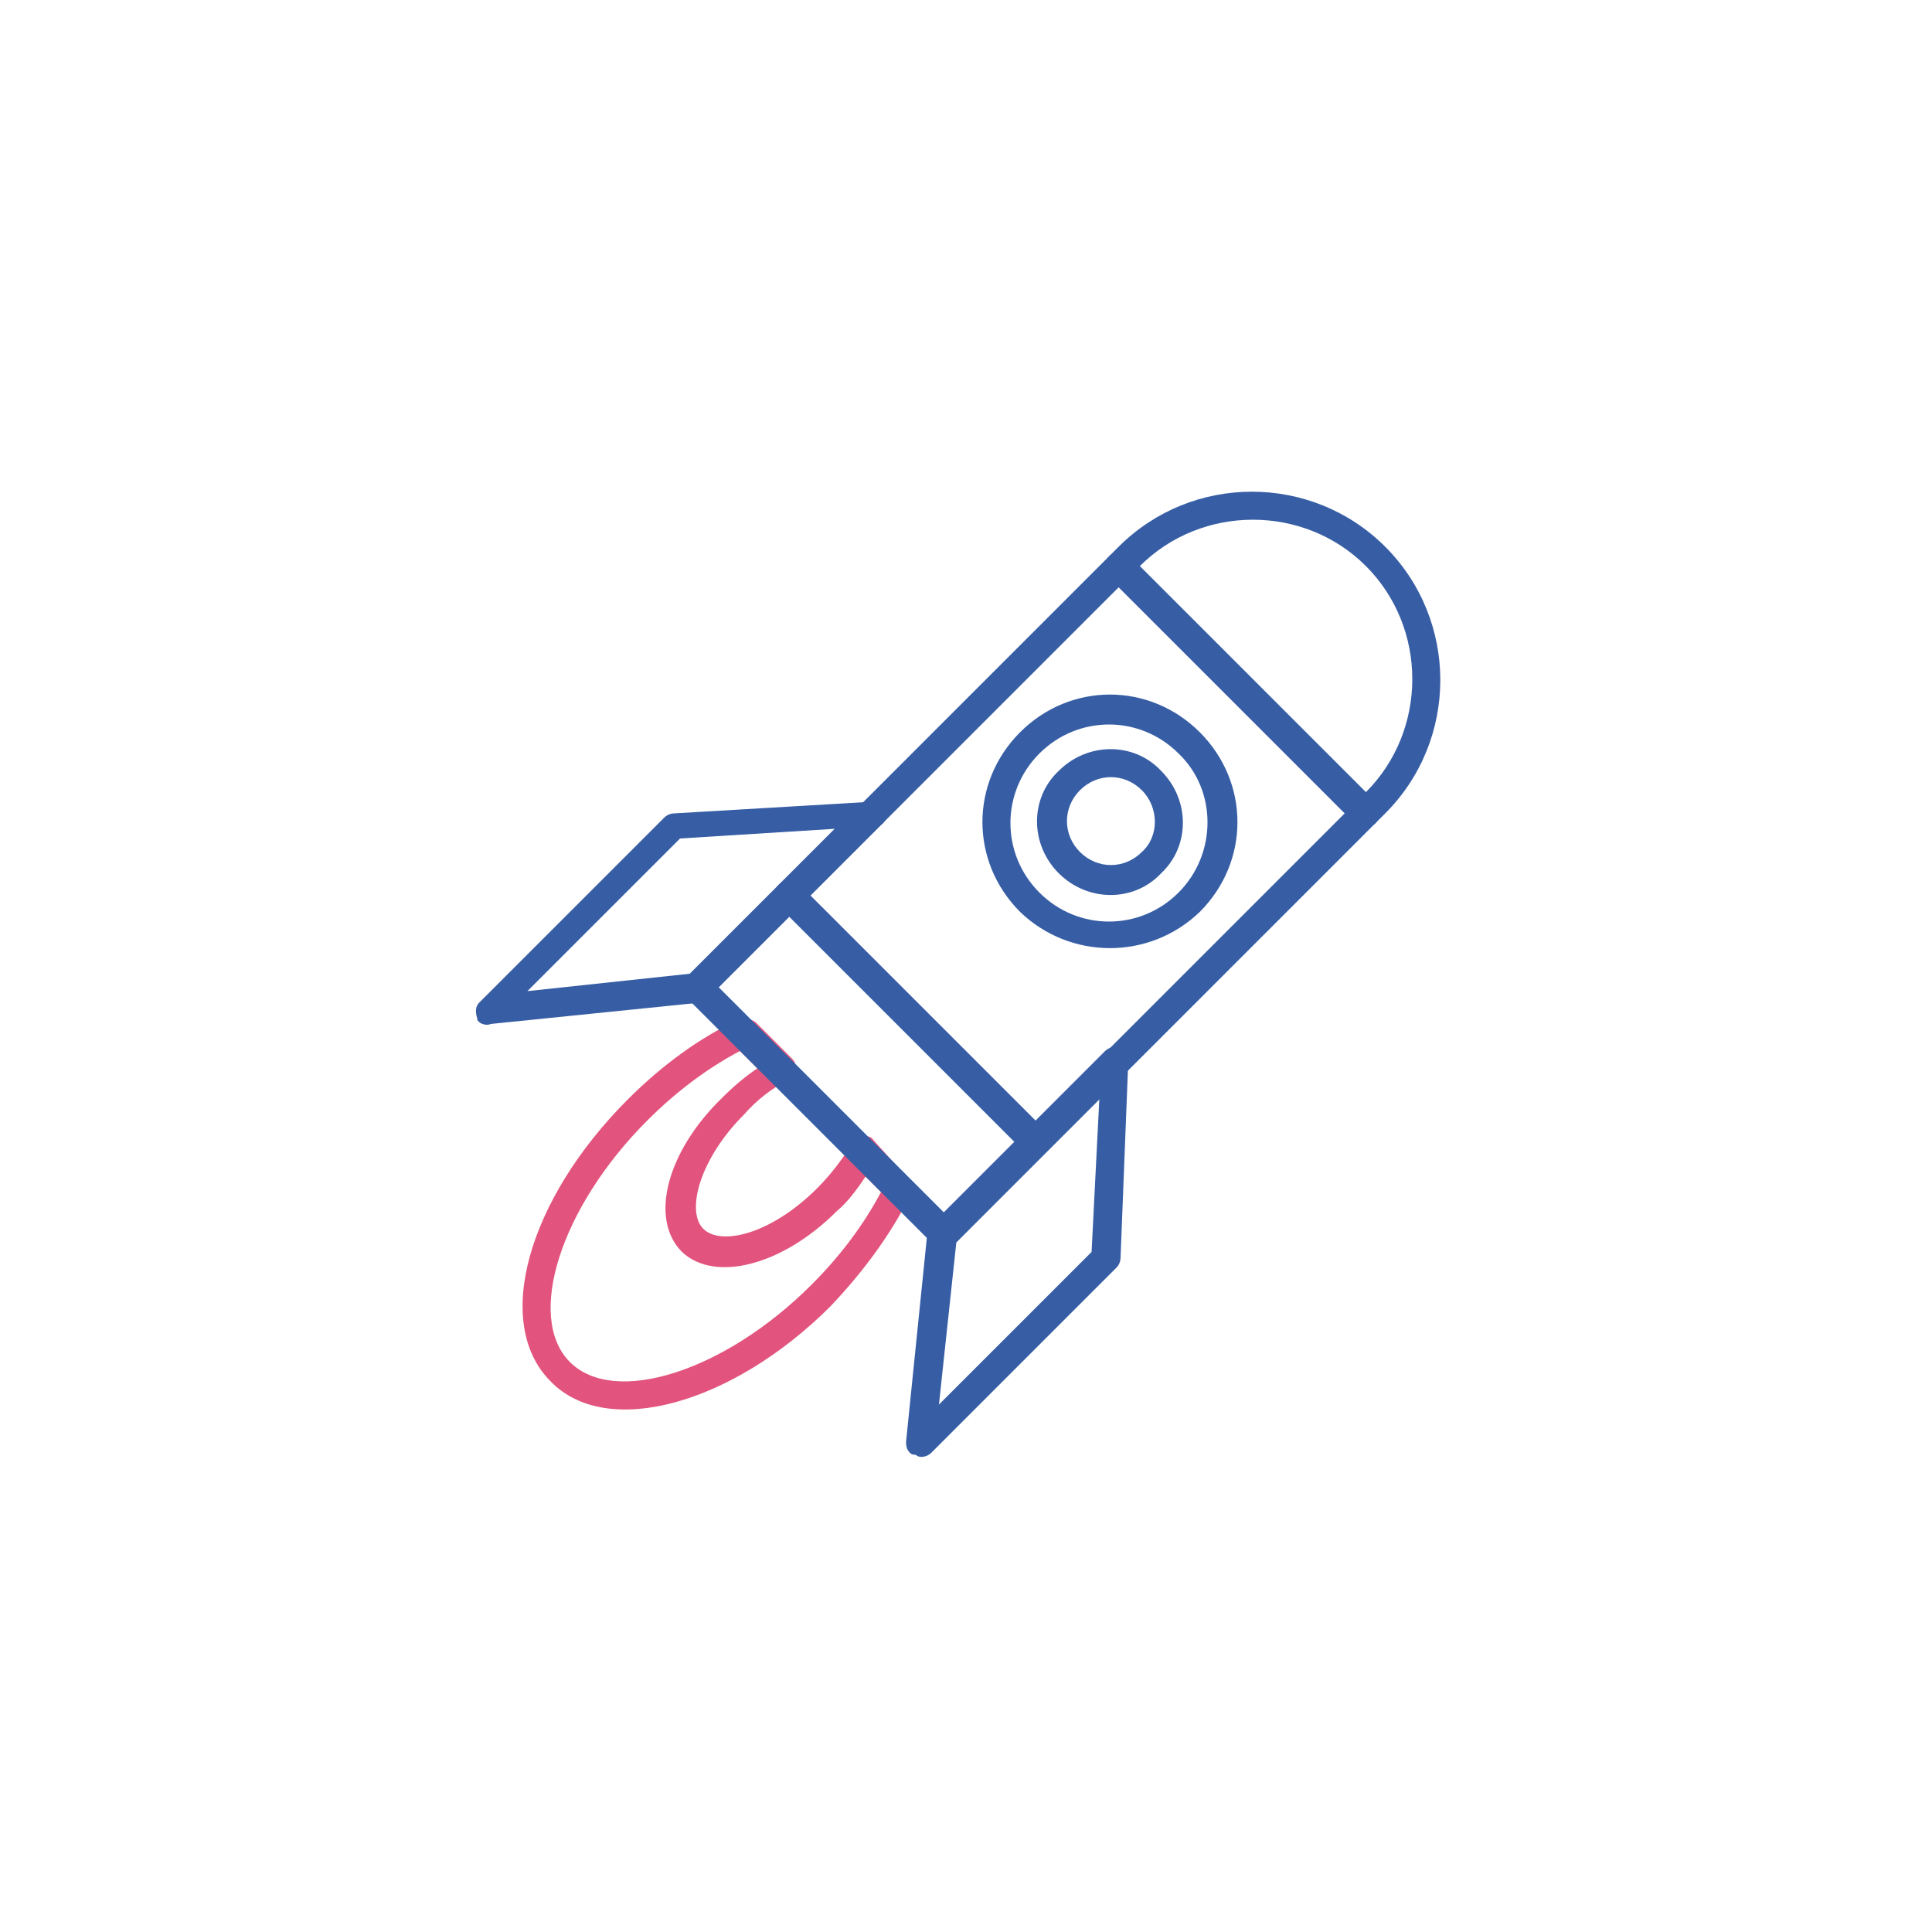 <?xml version="1.0" encoding="utf-8"?>
<!-- Generator: Adobe Illustrator 28.0.0, SVG Export Plug-In . SVG Version: 6.00 Build 0)  -->
<svg version="1.1" id="Calque_1" xmlns="http://www.w3.org/2000/svg" xmlns:xlink="http://www.w3.org/1999/xlink" x="0px" y="0px"
	 width="100px" height="100px" viewBox="0 0 100 100" style="enable-background:new 0 0 100 100;" xml:space="preserve">
<style type="text/css">
	.st0{fill:#E2547D;}
	.st1{fill:#375EA5;}
</style>
<path class="st0" d="M28.5,71.5c-3-3-1.2-9.4,4-14.6c1.7-1.7,3.7-3.2,5.7-4.1c0.3-0.1,0.6-0.1,0.9,0.1l1.9,1.9
	c0.2,0.2,0.2,0.4,0.2,0.6s-0.2,0.4-0.4,0.5c-0.8,0.4-1.6,1-2.3,1.8c-2.3,2.3-3,5-2.1,5.9c0.9,0.9,3.5,0.3,5.9-2.1
	c0.7-0.7,1.3-1.5,1.8-2.3c0.1-0.2,0.3-0.4,0.5-0.4c0.2,0,0.5,0,0.6,0.2l1.8,2c0.2,0.2,0.3,0.6,0.1,0.9c-1,2-2.4,3.9-4.1,5.7
	C37.9,72.7,31.4,74.5,28.5,71.5 M38.3,54.4c-1.7,0.9-3.3,2.1-4.8,3.6c-4.5,4.5-6.3,10.2-4,12.5s8,0.5,12.5-4
	c1.5-1.5,2.7-3.1,3.6-4.8l-0.8-0.8c-0.4,0.6-0.9,1.3-1.5,1.8c-2.8,2.8-6.3,3.7-8,2.1c-1.7-1.7-0.8-5.2,2.1-8
	c0.6-0.6,1.2-1.1,1.8-1.5L38.3,54.4z"/>
<path class="st1" d="M48.3,64.4L35.6,51.7c-0.3-0.3-0.3-0.8,0-1.1l22.3-22.3c3.8-3.8,10-3.8,13.8,0c3.8,3.8,3.8,10,0,13.8L49.4,64.4
	C49.1,64.7,48.6,64.7,48.3,64.4 M37.2,51.1l11.7,11.7L70.7,41c3.2-3.2,3.2-8.5,0-11.7c-3.2-3.2-8.5-3.2-11.7,0L37.2,51.1z"/>
<path class="st1" d="M70.1,42.6L57.4,29.9c-0.3-0.3-0.3-0.8,0-1.1s0.8-0.3,1.1,0l12.7,12.7c0.3,0.3,0.3,0.8,0,1.1
	C70.9,42.9,70.4,42.9,70.1,42.6"/>
<path class="st1" d="M52.8,47.2c-2.6-2.6-2.6-6.7,0-9.3s6.7-2.6,9.3,0s2.6,6.7,0,9.3C59.5,49.7,55.4,49.7,52.8,47.2 M61,39
	c-2-2-5.2-2-7.2,0s-2,5.2,0,7.2s5.2,2,7.2,0S63,40.9,61,39"/>
<path class="st1" d="M54.8,45.2c-1.5-1.5-1.5-3.9,0-5.3c1.5-1.5,3.9-1.5,5.3,0c1.5,1.5,1.5,3.9,0,5.3C58.7,46.7,56.3,46.7,54.8,45.2
	 M59.1,40.9c-0.9-0.9-2.3-0.9-3.2,0c-0.9,0.9-0.9,2.3,0,3.2s2.3,0.9,3.2,0C60,43.3,60,41.8,59.1,40.9"/>
<path class="st1" d="M53.1,59.7L40.3,46.9c-0.3-0.3-0.3-0.8,0-1.1s0.8-0.3,1.1,0l12.7,12.7c0.3,0.3,0.3,0.8,0,1.1
	C53.8,60,53.4,60,53.1,59.7"/>
<path class="st1" d="M24.8,52.9c-0.1-0.1-0.1-0.1-0.1-0.2c-0.1-0.3-0.1-0.6,0.1-0.8l9.6-9.6c0.1-0.1,0.3-0.2,0.5-0.2l10.2-0.6
	c0.3,0,0.6,0.2,0.7,0.4c0.1,0.3,0.1,0.6-0.2,0.8l-9,9c-0.1,0.1-0.3,0.2-0.4,0.2L25.4,53C25.2,53.1,24.9,53,24.8,52.9 M35.2,43.4
	l-7.9,7.9l8.4-0.9l7.5-7.5L35.2,43.4z"/>
<path class="st1" d="M47.1,75.2c-0.2-0.2-0.2-0.4-0.2-0.6L48,63.8c0-0.2,0.1-0.3,0.2-0.4l9-9c0.2-0.2,0.6-0.3,0.8-0.2
	c0.3,0.1,0.5,0.4,0.4,0.7L58,65.1c0,0.2-0.1,0.4-0.2,0.5l-9.6,9.6c-0.2,0.2-0.6,0.3-0.8,0.1C47.3,75.3,47.2,75.3,47.1,75.2
	 M49.5,64.3l-0.9,8.4l7.9-7.9l0.4-7.9L49.5,64.3z"/>
</svg>
